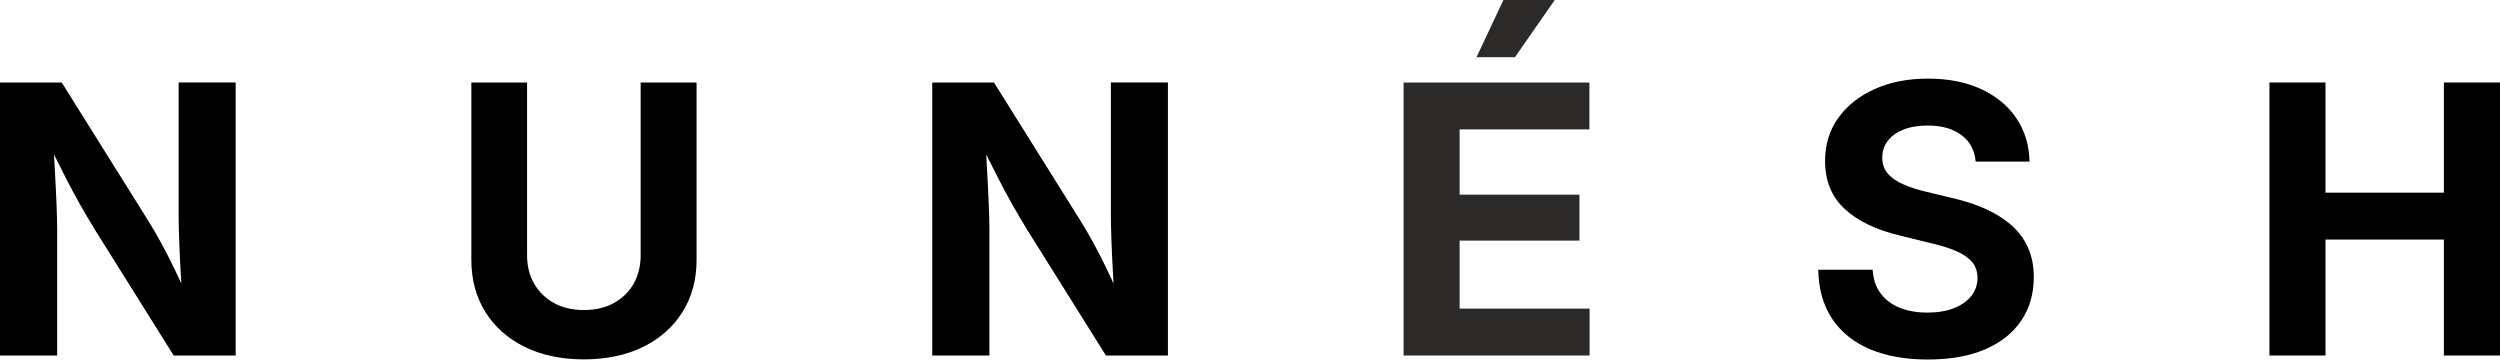 <?xml version="1.0" encoding="UTF-8"?> <svg xmlns="http://www.w3.org/2000/svg" xmlns:xlink="http://www.w3.org/1999/xlink" xmlns:xodm="http://www.corel.com/coreldraw/odm/2003" xml:space="preserve" width="56.403mm" height="8.111mm" version="1.1" style="shape-rendering:geometricPrecision; text-rendering:geometricPrecision; image-rendering:optimizeQuality; fill-rule:evenodd; clip-rule:evenodd" viewBox="0 0 6673.84 959.73"> <defs> <style type="text/css"> .fil1 {fill:#2B2A29;fill-rule:nonzero} .fil0 {fill:black;fill-rule:nonzero} </style> </defs> <g id="Слой_x0020_1">  <g id="_2136042875632"> <path class="fil0" d="M-0 949.04l0 -728.81 164.8 0 231.41 369.82c10.68,17.19 22.03,36.56 33.72,57.94 11.69,21.37 23.88,45.08 36.41,71.12 12.68,26.04 25.04,54.43 37.57,85.16l-16.2 8.67c-2.01,-26.04 -3.85,-54.1 -5.35,-84.32 -1.67,-30.22 -3.01,-59.1 -4,-86.83 -1.01,-27.71 -1.5,-50.92 -1.5,-69.44l0 -352.13 152.27 0 0 728.81 -165.46 0 -209.87 -335.11c-14.02,-22.87 -27.55,-45.91 -40.74,-69.11 -13.19,-23.38 -27.05,-49.42 -41.58,-78.14 -14.52,-28.72 -31.39,-62.12 -50.58,-100.19l20.53 -4.01c1.83,35.57 3.85,69.47 5.51,101.52 1.83,32.23 3.17,61.11 4.18,86.83 0.99,25.88 1.5,46.57 1.5,62.61l0 335.6 -152.61 0z"></path> <path class="fil0" d="M1558.64 959.4c-60.44,-0.17 -113.04,-11.19 -157.95,-33.39 -45.08,-22.21 -79.98,-53.27 -105.02,-93.17 -24.88,-39.91 -37.4,-86.33 -37.4,-139.09l0 -473.51 148.77 0 0 461.16c0,28.39 6.18,53.59 18.71,75.63 12.68,22.04 30.39,39.24 53.09,51.93 22.87,12.52 49.42,18.7 79.81,18.7 30.55,0 57.27,-6.18 80.14,-18.7 22.88,-12.7 40.41,-29.89 52.94,-51.93 12.35,-22.04 18.53,-47.25 18.53,-75.63l0 -461.16 149.27 0 0 473.51c0,52.76 -12.52,99.18 -37.57,139.09 -24.87,39.9 -59.94,70.96 -105.02,93.17 -45.25,22.2 -98.01,33.23 -158.28,33.39z"></path> <path class="fil0" d="M2488.65 949.04l0 -728.81 164.79 0 231.42 369.82c10.68,17.19 22.03,36.56 33.72,57.94 11.69,21.37 23.88,45.08 36.41,71.12 12.68,26.04 25.04,54.43 37.57,85.16l-16.2 8.67c-2.01,-26.04 -3.85,-54.1 -5.35,-84.32 -1.67,-30.22 -3.01,-59.1 -4,-86.83 -1.01,-27.71 -1.5,-50.92 -1.5,-69.44l0 -352.13 152.27 0 0 728.81 -165.46 0 -209.88 -335.11c-14.02,-22.87 -27.55,-45.91 -40.74,-69.11 -13.19,-23.38 -27.05,-49.42 -41.58,-78.14 -14.52,-28.72 -31.39,-62.12 -50.57,-100.19l20.52 -4.01c1.83,35.57 3.85,69.47 5.51,101.52 1.83,32.23 3.17,61.11 4.18,86.83 0.99,25.88 1.5,46.57 1.5,62.61l0 335.6 -152.6 0z"></path> <path class="fil0" d="M5146.42 959.73c-59.27,0 -110.69,-9.02 -154.11,-27.38 -43.25,-18.2 -76.97,-45.25 -101.01,-80.82 -23.87,-35.73 -36.4,-79.64 -37.39,-131.4l145.24 0c1.34,24.71 8.35,45.74 21.04,62.77 12.7,17.2 29.89,30.05 51.44,38.74 21.54,8.69 46.08,12.86 73.8,12.86 26.88,0 50.25,-3.85 70.3,-11.69 20.03,-7.84 35.56,-18.7 46.75,-32.73 11.02,-14.02 16.53,-30.22 16.53,-48.42 0,-16.7 -4.85,-30.73 -14.36,-42.08 -9.68,-11.36 -23.88,-21.2 -42.57,-29.39 -18.71,-8.18 -42.08,-15.36 -69.8,-21.54l-79.14 -19.54c-63.95,-15.03 -113.38,-38.74 -148.44,-71.11 -35.07,-32.56 -52.6,-75.14 -52.6,-127.91 0,-44.08 11.69,-82.65 35.39,-115.53 23.71,-32.89 56.11,-58.61 97.35,-76.98 41.25,-18.53 88.66,-27.71 142.1,-27.71 54.1,0 101.34,9.35 141.59,27.88 40.41,18.71 71.8,44.58 94.17,77.81 22.54,33.23 34.23,71.96 35.23,115.88l-143.76 0c-2.66,-30.22 -15.19,-53.93 -37.9,-70.79 -22.71,-17.03 -52.76,-25.55 -90.33,-25.55 -25.05,0 -46.75,3.68 -64.95,11.03 -18.36,7.34 -32.23,17.52 -41.91,30.39 -9.51,12.85 -14.36,27.55 -14.36,44.24 0,17.2 5.02,31.72 15.37,43.25 10.35,11.69 24.54,21.2 42.57,28.88 18.03,7.68 38.41,14.2 60.95,19.37l66.45 16.03c32.22,7.18 61.94,16.86 88.83,28.72 26.88,11.86 50.09,26.39 69.62,43.24 19.7,17.03 34.56,37.06 45.08,60.11 10.35,23.2 15.7,49.59 15.7,79.31 0,44.74 -11.36,83.64 -33.9,116.7 -22.38,33.06 -54.76,58.61 -96.84,76.47 -42.08,18.03 -92.67,26.88 -152.12,26.88z"></path> <polygon class="fil0" points="6058.4,949.04 6058.4,220.24 6208.01,220.24 6208.01,514.29 6524.07,514.29 6524.07,220.24 6673.84,220.24 6673.84,949.04 6524.07,949.04 6524.07,639.48 6208.01,639.48 6208.01,949.04 "></polygon> <path class="fil1" d="M3746.91 949.06l0 -728.82 496.06 0 0 125.22 -346.45 0 0 174.15 319.91 0 0 122.73 -319.91 0 0 181.5 346.96 0 0 125.22 -496.57 0zm194.69 -796.44l71.79 -152.61 137.09 0 -106.2 152.61 -102.68 0z"></path> </g> </g> </svg> 